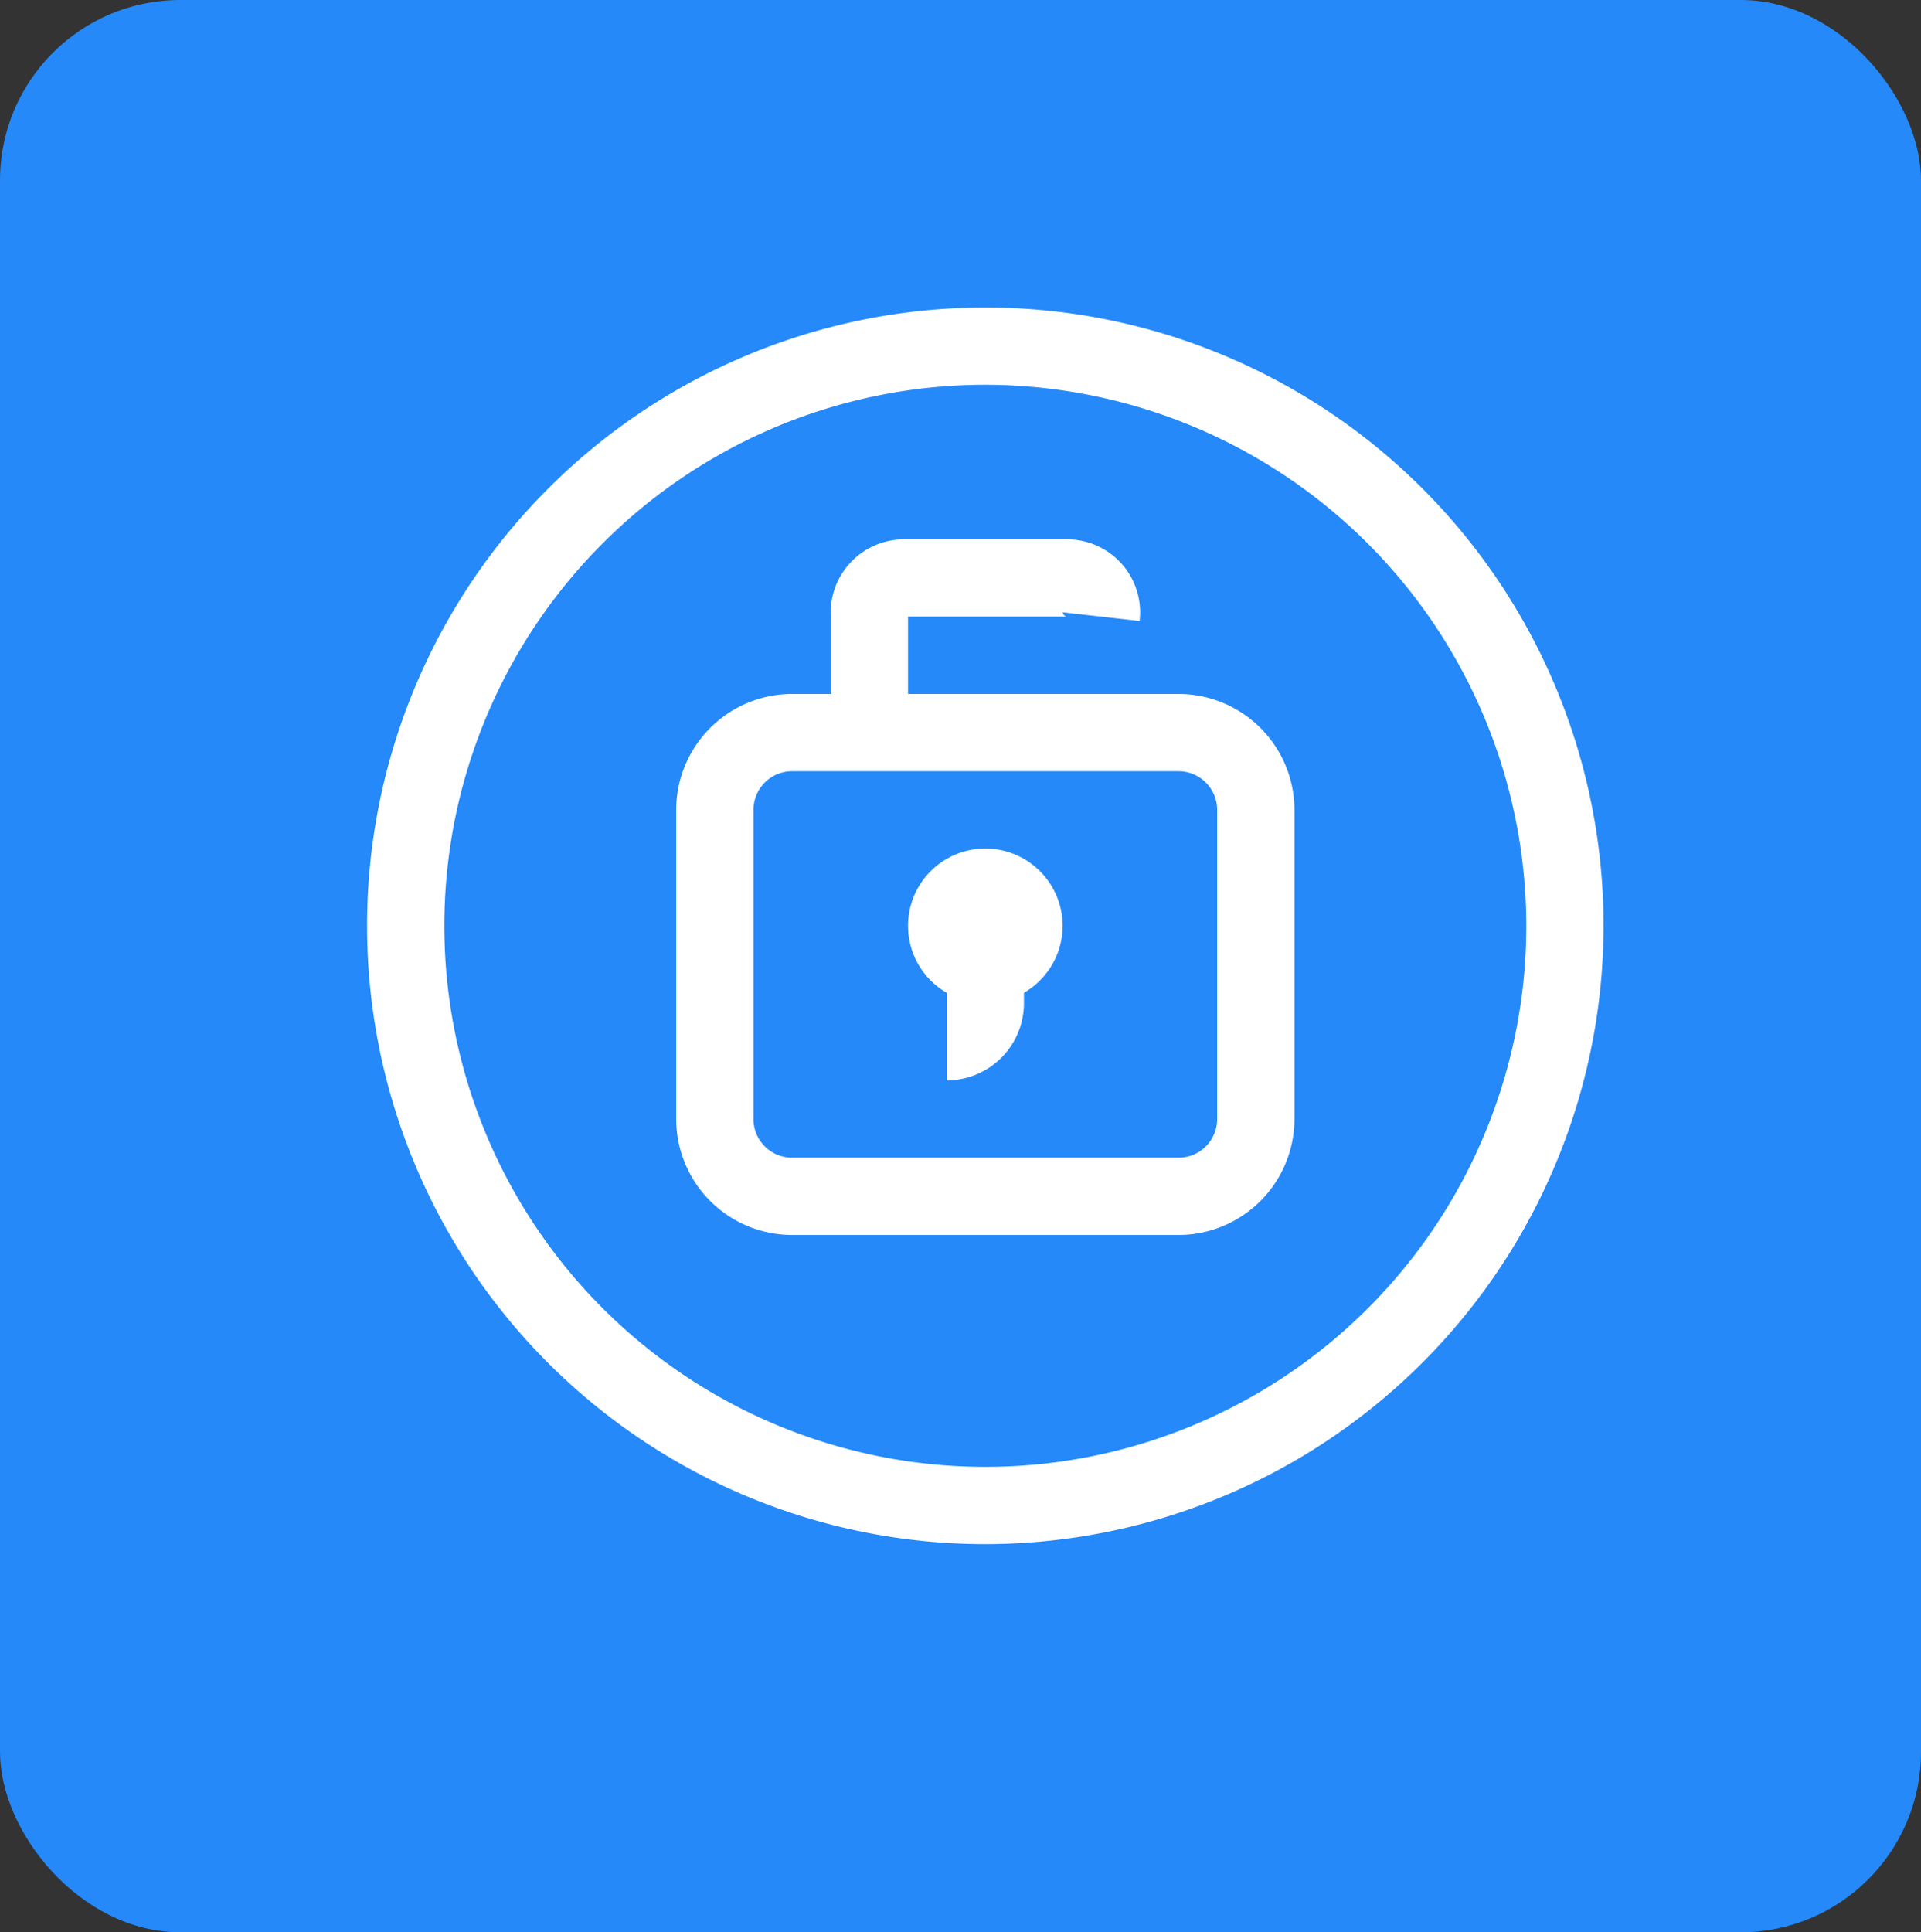 <svg xmlns="http://www.w3.org/2000/svg" xmlns:xlink="http://www.w3.org/1999/xlink" width="74.572" height="75" viewBox="0 0 74.572 75"><rect x="0" y="0" width="74.572" height="75" fill="#333333" stroke="none"/><defs><clipPath id="clip-path"><rect id="Rectangle_19206" data-name="Rectangle 19206" width="48" height="48" fill="#fff"></rect></clipPath></defs><g id="Unlock_More_Power_as_You_Scale_" data-name="Unlock More Power as You Scale " transform="translate(-743 -1182)"><g id="Groupe_298203" data-name="Groupe 298203" transform="translate(743 1182)"><rect id="Rectangle_10110" data-name="Rectangle 10110" width="74.572" height="75" rx="7" transform="translate(0)" fill="#2589f9"></rect></g><g id="Groupe_304112" data-name="Groupe 304112" transform="translate(757.25 1193.935)"><g id="Groupe_304111" data-name="Groupe 304111" clip-path="url(#clip-path)"><path id="Trac&#xE9;_399017" data-name="Trac&#xE9; 399017" d="M24,48A24,24,0,1,1,48,24,24.028,24.028,0,0,1,24,48M24,3A21,21,0,1,0,45,24,21.023,21.023,0,0,0,24,3" fill="#fff"></path><path id="Trac&#xE9;_399018" data-name="Trac&#xE9; 399018" d="M27.5,31h-15A4.505,4.505,0,0,1,8,26.5v-12A4.505,4.505,0,0,1,12.5,10h15A4.505,4.505,0,0,1,32,14.5v12A4.505,4.505,0,0,1,27.5,31m-15-18A1.5,1.5,0,0,0,11,14.5v12A1.5,1.5,0,0,0,12.5,28h15A1.5,1.5,0,0,0,29,26.5v-12A1.5,1.5,0,0,0,27.5,13Z" transform="translate(4 5)" fill="#fff"></path><path id="Trac&#xE9;_399019" data-name="Trac&#xE9; 399019" d="M15,13.5H12V9a2.847,2.847,0,0,1,2.79-3h6.435a2.831,2.831,0,0,1,2.782,2.94c0,.037-.014.192-.017.228l-2.982-.336A.191.191,0,0,0,21.17,9H15l0,.03Z" transform="translate(6 3)" fill="#fff"></path><path id="Trac&#xE9;_399020" data-name="Trac&#xE9; 399020" d="M17,20a3,3,0,1,1,3-3,3,3,0,0,1-3,3" transform="translate(7 7)" fill="#fff"></path><path id="Trac&#xE9;_399021" data-name="Trac&#xE9; 399021" d="M15,21.5V17h3v1.5a3,3,0,0,1-3,3" transform="translate(7.5 8.5)" fill="#fff"></path></g></g></g></svg>